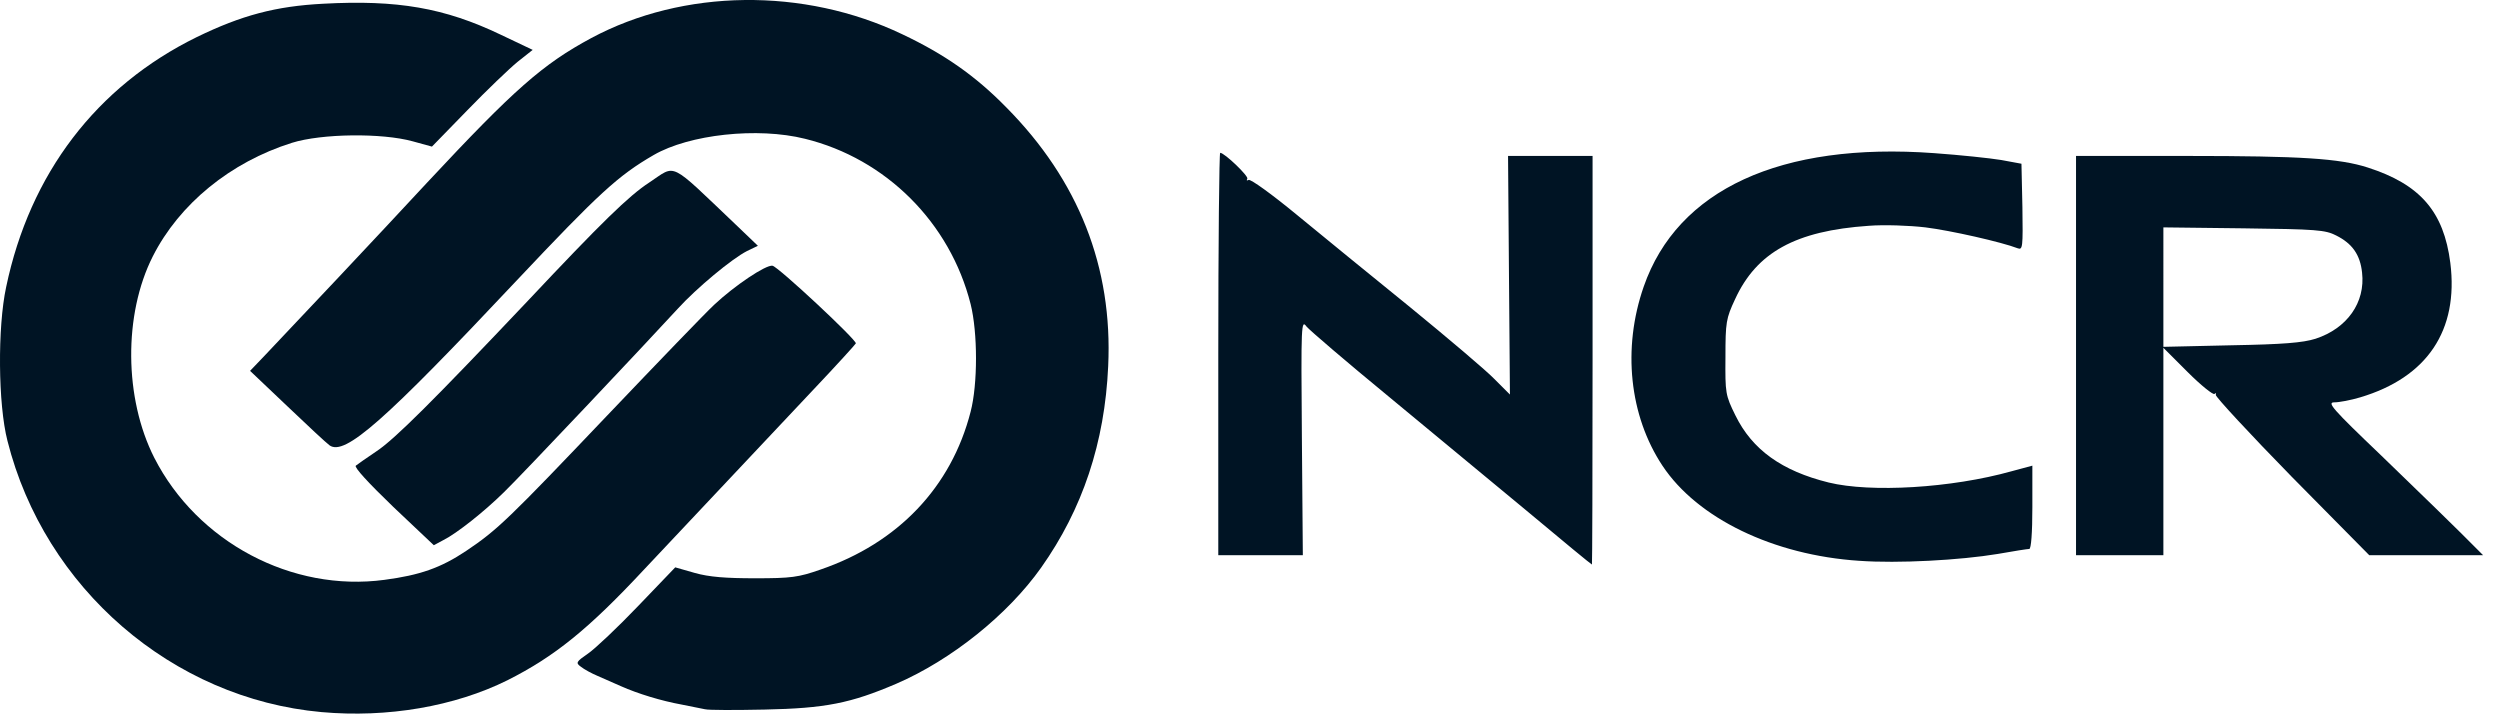 <?xml version="1.0"?>
<svg xmlns="http://www.w3.org/2000/svg" width="105" height="30" fill="none" viewBox="0 0 105 30">
    <path fill="#001424" d="M13.504 29.908C7.242 29.344 1.871 24.707.312 18.51c-.393-1.532-.42-4.755-.053-6.458.996-4.756 3.787-8.424 8.005-10.494C10.15.641 11.578.261 13.57.157c3.117-.17 5.096.17 7.454 1.297l1.349.641-.629.498c-.354.289-1.31 1.206-2.122 2.044l-1.48 1.52-.813-.223c-1.284-.354-3.812-.328-5.07.065-2.58.813-4.729 2.568-5.842 4.769-1.232 2.437-1.206 5.96.065 8.463 1.808 3.537 5.777 5.646 9.668 5.122 1.48-.196 2.358-.498 3.433-1.218 1.31-.878 1.794-1.35 5.934-5.699 2.096-2.2 4.114-4.297 4.48-4.637.852-.8 2.175-1.69 2.45-1.638.25.052 3.55 3.131 3.498 3.262-.026.052-.812.917-1.755 1.913l-7.14 7.585c-2.332 2.502-3.76 3.655-5.738 4.65-2.214 1.1-5.044 1.586-7.808 1.337z"/>
    <path fill="#001424" d="M29.617 29.79c-.144-.026-.59-.118-.982-.197-.865-.157-1.847-.458-2.555-.773-.288-.13-.733-.327-.982-.432-.25-.105-.563-.275-.694-.38-.236-.17-.21-.21.3-.563.302-.21 1.245-1.1 2.097-1.991l1.559-1.625.825.236c.603.17 1.297.223 2.529.223 1.52 0 1.82-.04 2.75-.367 3.25-1.114 5.49-3.459 6.302-6.629.301-1.153.301-3.314 0-4.52-.865-3.419-3.55-6.104-6.956-6.943-1.992-.498-4.86-.183-6.354.681-1.494.865-2.293 1.599-5.764 5.28-5.555 5.908-7.206 7.362-7.848 6.917-.13-.092-.93-.838-1.781-1.65l-1.56-1.481.59-.616c1.258-1.323 4.887-5.174 6.852-7.297 3.655-3.917 4.847-4.965 6.89-6.065C28.7-.472 33.758-.538 37.898 1.44c1.769.838 3.065 1.742 4.362 3.065 3.04 3.066 4.48 6.72 4.284 10.873-.144 3.21-1.074 6-2.816 8.463-1.402 1.979-3.773 3.878-6.079 4.874-1.926.825-2.987 1.035-5.542 1.087-1.218.026-2.345.026-2.489-.013zM64.19 21.51c-1.454-1.205-4.087-3.38-5.856-4.847-1.769-1.454-3.328-2.79-3.459-2.947-.222-.302-.235-.144-.196 4.65l.04 4.952h-3.551v-8.45c0-4.65.04-8.45.079-8.45.183 0 1.205.983 1.14 1.088-.04.079-.027.092.052.052.078-.052.982.603 2.017 1.455 1.035.851 3.184 2.607 4.769 3.89 1.585 1.297 3.183 2.647 3.537 3.013l.655.655-.04-5.004-.039-5.017h3.55v8.58c0 4.717-.013 8.581-.026 8.581-.026 0-1.231-.995-2.672-2.2zM78.089 23.554c-3.603-.236-6.8-1.782-8.267-3.996-1.388-2.096-1.69-4.925-.786-7.52 1.415-4.074 5.751-6.078 12.197-5.606 1.087.078 2.345.21 2.816.288l.852.157.04 1.821c.025 1.69.012 1.808-.197 1.73-.681-.263-2.817-.747-3.878-.878-.668-.079-1.73-.118-2.384-.066-3.066.21-4.703 1.114-5.607 3.079-.38.812-.406.97-.406 2.436-.013 1.52 0 1.599.419 2.45.707 1.441 1.952 2.332 3.917 2.817 1.768.432 5.148.236 7.677-.472l.877-.236v1.743c0 1.087-.052 1.755-.13 1.755-.066 0-.669.092-1.324.21-1.572.262-4.192.406-5.816.288z"/>
    <path fill="#001424" fill-rule="evenodd" d="M87.193 6.55v16.768h3.669v-8.711l1.021 1.021c.564.564 1.075.97 1.127.917.052-.052.079-.039.052.04-.013.078 1.415 1.624 3.197 3.445l3.249 3.288h4.781l-.982-.982c-.422-.422-1.432-1.4-2.462-2.397l-.839-.813c-2.057-1.965-2.28-2.227-1.966-2.227.21 0 .695-.092 1.088-.21 2.816-.838 4.14-2.816 3.786-5.646-.275-2.161-1.271-3.301-3.472-4.008-1.179-.38-2.803-.485-7.559-.485h-4.69zm12.014 4.9c.144 1.257-.63 2.344-1.953 2.777-.537.17-1.375.236-3.537.275l-2.855.065V9.55l3.38.04c3.052.038 3.419.065 3.877.3.681.341 1.009.813 1.088 1.56z" clip-rule="evenodd"/>
    <path fill="#001424" d="M16.516 21.288c-1.048-1.01-1.65-1.664-1.572-1.73.079-.065.459-.327.865-.602.773-.511 2.41-2.149 6.354-6.315 3.118-3.314 4.244-4.414 5.109-4.978 1.153-.76.773-.943 3.642 1.782l.917.878-.459.222c-.642.328-2.122 1.56-2.908 2.424-1.31 1.428-6.576 7.009-7.297 7.703-.825.812-1.978 1.73-2.555 2.017l-.392.21-1.704-1.611z"/>
</svg>
